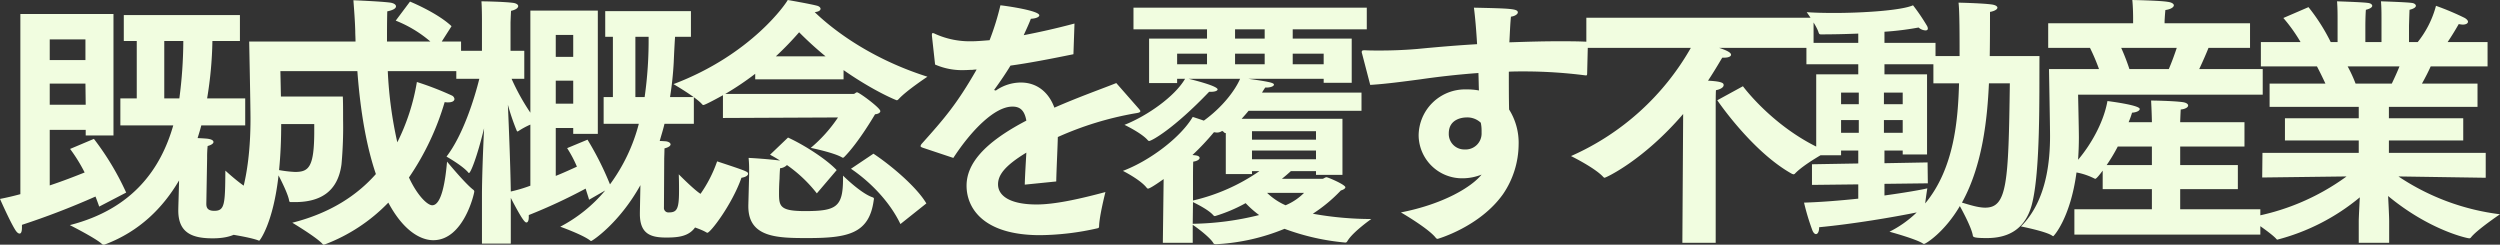 <svg xmlns="http://www.w3.org/2000/svg" width="756.08" height="74" viewBox="0 0 756.08 74">
  <rect x="0" y="0" width="756.08" height="74" fill="#333333" stroke="none"/>
  <g id="Group_105662" data-name="Group 105662" transform="translate(-305 -2616.72)">
    <path id="Path_195253" data-name="Path 195253" d="M38.4-29.36h16C50.64-16.24,42.16-4.08,23.12.8c0,0,8.08,4.08,9.76,5.76a.588.588,0,0,0,.48.16.87.87,0,0,0,.4-.08C44.16,2.72,51.28-4.4,56.16-12.72c-.08,3.84-.24,7.92-.24,9.12,0,6.88,4.4,8.4,10.4,8.4,11.04,0,11.68-6.48,12-13.84,0-.48,0-.64-.4-.8-2.48-.96-7.76-5.84-7.76-5.84C70.08-5.52,70-3.52,66.8-3.52c-2.16,0-2.4-1.12-2.4-2.16l.24-13.76a32.244,32.244,0,0,1,.16-3.68c1.2-.32,1.76-.8,1.76-1.2,0-.48-.56-.8-1.52-.96-.32-.08-1.68-.16-3.28-.24.4-1.28.8-2.56,1.12-3.84H76.16v-8.16H64.64a116.665,116.665,0,0,0,1.6-17.36h8.32v-7.84H39.44v7.84h3.92v17.36H38.4ZM8.16-8.56C6.08-8,4.08-7.52,2-7.12c0,0,2.88,6.56,4.56,9.28.48.8.96,1.2,1.36,1.2.48,0,.72-.64.72-1.84V.72A236.3,236.3,0,0,0,30.88-7.84c.56,1.44.96,2.56,1.12,3.04l8.16-4.24A83.185,83.185,0,0,0,30.4-25.28l-7.2,3.04a49.074,49.074,0,0,1,4.4,7.12C24.8-14,21.12-12.56,17.04-11.2V-28H27.92v1.68h8.4V-63.04H8.16ZM51.68-37.52V-54.88h5.76a134.853,134.853,0,0,1-1.2,17.36ZM17.04-49.12v-6.24h10.8v6.24Zm0,13.52V-42h10.8l.08,6.4Zm69.92-2.48-.16-7.68h23.28c.96,12.88,2.88,23.12,5.6,31.12C110.08-8.32,102.08-2.88,90.4.08c0,0,7.36,4.4,9.12,6.4.16.16.24.24.4.24.08,0,.24-.08.32-.08A52.547,52.547,0,0,0,119.44-6c6,11.2,12.32,11.36,13.6,11.36,9.2,0,12.4-14.16,12.4-14.72a.691.691,0,0,0-.24-.48c-2.4-1.76-8-8.56-8-8.56-.48,5.6-1.6,13.2-4.48,13.2-1.44,0-4.48-2.88-7.04-8.4a80.52,80.52,0,0,0,10.8-22.8,4.921,4.921,0,0,0,1.04.08c1.36,0,1.92-.48,1.92-1.04a1.333,1.333,0,0,0-.8-1.04,91.366,91.366,0,0,0-10.56-4.08,63.774,63.774,0,0,1-5.92,18.24,122.209,122.209,0,0,1-2.88-21.52h22.16v-8.96H135.6l2.96-4.64C134.24-63.44,126-66.8,126-66.8l-4.32,5.76a36.975,36.975,0,0,1,10.48,6.32H119.04c0-2.88,0-5.92.08-9.12,1.92-.4,2.64-.96,2.64-1.52s-.72-.96-1.68-1.12c-2.96-.4-11.2-.72-11.2-.72.24,3.2.48,6.32.56,9.36,0,1.04.08,2.08.08,3.12H77.36s.4,19.6.4,23.28c0,8.96-.88,25.36-8.56,34.64,0,0,8.08,1.12,10.96,2.24a.619.619,0,0,0,.24.08c.16,0,4.24-5.36,5.84-19.76,1.12,2.16,2.88,5.76,3.2,7.6.08.4.16.48.56.48h1.2c7.44,0,12.96-2.96,14.08-11.44a123.708,123.708,0,0,0,.48-13.52c0-2.72,0-5.28-.08-6.96Zm10.08,8.32v2.16c0,10.96-1.68,12.32-5.84,12.32a36.945,36.945,0,0,1-4.8-.56c.48-4.8.64-9.6.64-13.92ZM147.76,6.4h8.72V-7.44C160.08-.48,160.8,0,161.2,0c.48,0,.72-.64.72-1.68v-.56a164.88,164.88,0,0,0,17.2-8c.4,1.36.8,2.48,1.04,3.36l4.88-2.8a44.558,44.558,0,0,1-13.6,10.96s6.96,2.48,9.12,4.24a.294.294,0,0,0,.24.08c.32,0,8.48-5.36,14.88-16.88l-.16,8.24v.48c0,6.16,3.44,7.12,8,7.12,6.32,0,10.56-1.12,10.96-12.24,0-.32,0-.64-.32-.8-1.84-.96-6.88-6.08-6.88-6.08.08,1.92.08,3.6.08,5.04,0,5.44-.64,6.48-3.04,6.48a1.354,1.354,0,0,1-1.52-1.52l.08-14.88s.08-2.16.08-2.96c1.28-.32,1.84-.8,1.84-1.2,0-.48-.64-.88-1.6-.96-.32,0-.96-.08-1.68-.08.48-1.76,1.04-3.44,1.44-5.2h8.88v-8.08h-7.2a100.95,100.95,0,0,0,1.12-10.56c.08-2,.24-5.36.4-7.68h4.8v-7.76H185.04v7.76h2.32v18.24h-2.8v8.08H195.2a53.6,53.6,0,0,1-8.72,18.32,92.343,92.343,0,0,0-6.8-13.52l-6.16,2.56a37.025,37.025,0,0,1,2.96,5.6c-1.76.8-4,1.84-6.4,2.8V-28.56h5.28v1.76h7.44V-64.08H162.4V-33.2a66.78,66.78,0,0,1-5.68-10.24h3.84v-8.48H156.4v-8.56s.08-2.32.16-3.52c1.44-.32,2.16-.88,2.16-1.44,0-.4-.48-.8-1.44-.96-2.96-.4-9.68-.48-9.68-.48.16,1.68.16,5.68.16,5.68v9.28H140v8.48h6.96c-1.44,5.84-4.88,16.96-9.92,23.52,0,0,4.96,2.8,6.64,4.88.08.08.08.08.16.08.48,0,2.4-4.64,4.56-13.52-.32,6.88-.64,15.2-.64,20.4Zm46.4-44.32V-56.16h4a121.294,121.294,0,0,1-1.2,18.24ZM170.08-50.08v-6.64h5.28v6.64Zm0,14.16v-6.96h5.28v6.96Zm-7.68,24.8a44.815,44.815,0,0,1-5.92,1.76c-.08-6.48-.56-19.12-.88-26.24a68.191,68.191,0,0,0,2.64,7.76c.08.24.24.32.32.32s.08,0,.16-.08a24.607,24.607,0,0,1,3.68-2ZM220.64-31.6l34.8-.16a43.643,43.643,0,0,1-8.24,9.2s7.04,1.44,9.44,2.88c.08.08.16.08.32.08.08,0,.16,0,.32-.16,4.4-4.4,9.36-12.96,9.36-12.96.96-.08,1.6-.48,1.6-.96,0-.96-6.4-5.68-7.04-5.68-.4,0-.64.48-1.04.48h-38.8a88.871,88.871,0,0,0,9.04-6.08v1.68h26.72v-2.8c9.04,6.32,15.92,9.12,16.08,9.12.24,0,.4-.16.64-.4,2.24-2.48,8.64-6.72,8.64-6.72C263.84-50,252.56-59.6,248.4-63.6c1.28-.16,1.76-.56,1.76-1.04,0-.32-.4-.72-.96-.88-2-.56-8.96-1.76-8.96-1.76-.4.88-10.88,16.48-34.56,25.44,0,0,6.88,4,8.64,6.08.16.16.24.24.4.24.56,0,5.2-2.56,5.92-2.96Zm38.72,15.36c4.88,3.28,11.36,9.2,14.96,16.72l7.84-6.24c-2.96-5.04-10.8-11.6-16-15.04ZM228.32-5.2v.32c0,9.44,8.72,9.6,17.84,9.6,12.24,0,18.72-1.28,20.08-11.44,0-.16.08-.24.08-.4a.507.507,0,0,0-.4-.48c-3.6-1.2-8.96-6.56-8.96-6.56v.8c0,8.72-2,9.92-11.52,9.92-7.52,0-7.84-1.44-7.84-5.36,0-2.56.16-4.48.16-4.48,0-.56.08-2.4.16-3.12a3.36,3.36,0,0,0,2.08-.96,41.863,41.863,0,0,1,9.04,8.56l6-7.04c-3.52-3.68-10.48-7.92-14.72-9.84l-5.44,5.2c.96.48,2,1.12,3.04,1.76-2.96-.4-8.72-.8-9.52-.8a34.8,34.8,0,0,1,.16,4v1.2Zm-9.44-13.28A39.762,39.762,0,0,1,206-.32s7.12,1.76,9.68,3.36c.08,0,.16.08.24.08.96,0,7.52-8.64,10.32-16.64,1.12-.16,2-.64,2-1.2C228.24-15.36,227.84-15.52,218.88-18.48Zm17.76-31.76a94.812,94.812,0,0,0,7.04-7.28,104.673,104.673,0,0,0,8,7.28Zm53.68,30.72c5.36-8.24,12.48-15.52,17.84-15.52h.08c2.16,0,3.6,1.04,4.16,4.24-12.88,6.72-18.08,13.12-18.08,19.68s4.8,14.96,22.24,14.96a81.223,81.223,0,0,0,17.36-2.08c.32-.08.48-.16.48-.64C334.48-2,336.32-9.2,336.32-9.2,328-6.96,320.8-5.44,315.52-5.44c-8.24,0-11.68-2.72-11.68-6.08,0-2.72,1.84-5.52,8.56-9.6-.16,3.04-.4,6.64-.48,9.68l9.52-.96c.08-3.92.4-9.92.48-13.44a98.2,98.2,0,0,1,23.12-7.12c.96-.16,1.84-.24,1.84-.72,0-.16-.16-.32-.4-.64l-6.88-7.84c-4.4,1.76-11.44,4.24-18.72,7.44-1.76-4.8-5.36-7.52-9.92-7.6a13.256,13.256,0,0,0-7.52,2.24.611.611,0,0,1-.4.16c-.16,0-.32-.08-.32-.24,0-.08.08-.16.16-.24,1.52-2.08,3.44-4.88,4.72-7.04,5.28-.72,11.6-1.92,19.04-3.44l.32-9.28c-5.68,1.52-10.8,2.64-15.36,3.52.88-1.92,1.76-3.84,2.16-4.96,1.6-.08,2.56-.56,2.56-1.04,0-1.44-10.16-2.88-11.76-3.04a79.134,79.134,0,0,1-3.28,10.56c-2.08.16-3.84.32-5.36.32a25.39,25.39,0,0,1-11.12-2.24,2.165,2.165,0,0,0-.64-.24c-.24,0-.32.16-.32.48v.32l.96,8.72a20.369,20.369,0,0,0,8.96,1.68c.72,0,1.52-.08,2.4-.08a6.055,6.055,0,0,1,1.2-.08c-6,10.48-9.76,14.8-16.56,22.4a1.646,1.646,0,0,0-.4.72c0,.24.32.4.8.56ZM353.68,6.16h9.04V.72c1.36.88,5.28,3.84,6.24,5.52.08.16.24.4,1.12.32a62.646,62.646,0,0,0,20.4-4.64,70.692,70.692,0,0,0,18.4,4.16c.24,0,.4-.08.64-.48,1.6-2.72,7.2-6.64,7.2-6.64a100.539,100.539,0,0,1-17.68-1.6,46.14,46.14,0,0,0,8.48-7.04c.88-.24,1.36-.64,1.36-.96,0-.8-5.28-3.04-5.68-3.04-.48,0-.88.48-1.28.48H389.68c1.12-.88,2-1.68,2.72-2.32H400v1.12h8V-31.36H377.52c.72-.8,1.44-1.6,2.08-2.4h34.16v-5.52H383.68c.32-.56.64-1.04.96-1.52h.4c1.2,0,2.24-.4,2.24-.88,0-.56-1.44-.88-7.68-1.76h22.72v1.2h8.48V-55.6H392.96v-2.8h22.4v-6.56H344.8v6.56h22.24v2.8H349.52v13.44H358v-1.28h2.4c-3.12,5.36-11.44,11.2-18.32,13.92,0,0,5.2,2.48,7.04,4.64a.731.731,0,0,0,.4.24c.72,0,7.28-3.52,18.16-14.88h.64c1.12,0,1.92-.32,1.92-.72,0-1.12-8.4-3.12-8.72-3.2h15.52c-1.44,3.36-5.2,8.48-10.96,12.64-1.84-.64-3.36-1.12-3.36-1.12-3.68,6.24-13.04,13.28-21.12,16.32,0,0,5.28,2.64,7.2,5.12.16.16.24.24.4.24.72,0,4.48-2.72,4.72-2.88Zm39.28-54v-3.2h9.36v3.2ZM375.52-55.6v-2.8h8.96v2.8Zm0,7.76v-3.2h8.96v3.2Zm5.12,22.8V-27.6H400v2.56ZM358-47.84v-3.2h9.04v3.2Zm22.64,28.72v-2.64H400v2.64ZM396.4-8.96a17.332,17.332,0,0,1-5.6,3.76,19,19,0,0,1-5.6-3.76ZM362.8-13.6s0-4.08.08-4.8c1.28-.16,1.92-.72,1.92-1.12s-.48-.72-1.44-.8l-.72-.08a76.721,76.721,0,0,0,6.48-6.88c.32,0,.56.08.8.08a2.615,2.615,0,0,0,1.68-.48,1.435,1.435,0,0,1,.56.4.731.731,0,0,0,.4.24h.16v12.4h7.92v-.88h2.24A58.439,58.439,0,0,1,362.8-6.64Zm0,7.44c1.44.72,4.8,2.4,6.16,4a.691.691,0,0,0,.48.24,47.021,47.021,0,0,0,9.28-3.92,31.06,31.06,0,0,0,4.08,3.6A87.41,87.41,0,0,1,362.72.4ZM416.4-41.6c5.12-.32,10.8-1.12,15.12-1.68,4.96-.72,10.96-1.44,17.6-1.92.08,1.84.08,3.6.16,5.28a19.638,19.638,0,0,0-3.84-.32,14.047,14.047,0,0,0-14.4,14,13.134,13.134,0,0,0,13.44,12.88,15.608,15.608,0,0,0,5.6-1.12c-2.96,3.68-11.36,8.88-24.4,11.44,0,0,8.16,4.72,10.48,7.6a.816.816,0,0,0,.64.4s12.72-3.6,19.76-13.52a26.982,26.982,0,0,0,4.72-14.96,18.854,18.854,0,0,0-2.88-10.64c-.08-3.28-.08-7.28-.08-11.44,1.52-.08,3.12-.08,4.72-.08a146.169,146.169,0,0,1,18.48,1.2c.4,0,.4,0,.48-.4l.24-9.76c-2.88-.16-5.92-.16-8.96-.16-4.88,0-9.92.16-14.8.32.16-2.8.24-5.44.48-7.76,1.28-.16,2.08-.8,2.08-1.28,0-1.12-2.16-1.2-13.28-1.44.4,3.04.72,6.96.96,11.04-6.8.4-13.04.96-18,1.44-3.68.32-7.68.48-11.36.48-1.6,0-3.2,0-4.64-.08-.72,0-.88.16-.88.48a1.014,1.014,0,0,0,.08.48Zm33.44,11.44a11.423,11.423,0,0,1,.24,2.32v.8a4.828,4.828,0,0,1-5.12,4.96,4.678,4.678,0,0,1-4.8-4.88c0-4.56,4.56-4.8,5.28-4.8A5.926,5.926,0,0,1,449.84-30.16Zm71.52-6.8s10.48,15.52,22.56,22.24a3.147,3.147,0,0,0,.48.16.692.692,0,0,0,.48-.24c2.72-2.88,9.68-6.64,9.68-6.64-15.84-6.64-25.44-19.76-25.44-19.76ZM510.8,6.16h10.08V-35.76s0-3.2.08-4.24c1.6-.32,2.32-.96,2.32-1.52,0-.48,0-1.12-4.72-1.36,2.48-3.76,3.92-6.4,4.32-6.96h.56c1.36,0,2.08-.4,2.08-.88s-.64-1.12-3.6-2.08h28.56v-9.12H481.76v9.12h31.6a77.741,77.741,0,0,1-36.24,32.72s7.2,3.52,9.76,6.32a.731.731,0,0,0,.4.24c.32,0,11.6-5.12,23.76-19.28ZM550-11.36l14-.16V-7.2c-5.36.56-11.12,1.04-16.4,1.2a69.812,69.812,0,0,0,2.56,8.48c.32.72.72,1.04,1.04,1.04.56,0,.96-.8.96-1.92V1.44c10.16-.96,22.48-3.04,29.52-4.48a33.15,33.15,0,0,1-8.24,5.84s8.24,2.24,10.16,3.6a.481.481,0,0,0,.32.08c.48,0,6.16-3.52,10.8-11.44,1.28,2.32,3.6,6.8,3.92,8.88.08.48.24.8,4.24.8,6.48,0,11.6-2.64,13.6-10.08,2.64-9.92,2.24-33.12,2.32-44.96H603.76c.08-4.48.08-10.4.08-13.36,1.44-.24,2.24-.8,2.24-1.28,0-.4-.56-.8-1.68-.96-2.88-.4-10.08-.56-10.08-.56.32,2.4.32,10.48.32,16.16h-7.28v-4H571.92v-3.36a88.152,88.152,0,0,0,10.32-1.28,3.442,3.442,0,0,0,2.08.88c.4,0,.72-.16.72-.56a1.788,1.788,0,0,0-.24-.8,59.523,59.523,0,0,0-4.24-6.24c-3.36,1.52-14.72,2.32-23.92,2.32-3.12,0-6-.08-8.24-.24,0,0,3.04,4.16,3.6,6.16.16.4.24.56.72.56,3.36,0,7.28-.08,11.28-.24v2.8H548.32v6.48H564v3.04H551.28v24.48h7.52v-1.44H564v3.92l-14,.24Zm59.84-30.72c-.4,30.16-.8,37.6-7.44,37.6-2.24,0-4.8-.88-7.04-1.52,6.32-11.44,7.68-25.68,8.16-36.08Zm-38.08,6.32v-3.52h5.68v3.52Zm.16,24.08,13.12-.16-.08-6.32-13.04.24v-3.84h5.52v1.2h7.36V-44.8H571.92v-3.04h14.8v5.76h7.76c-.32,10.8-1.36,25.6-10.24,36.32.24-2.08.64-4.56.64-4.56-1.6.4-6.56,1.28-12.96,2.16Zm-.16-15.44v-3.84h5.68v3.84ZM558.8-35.76v-3.52h5.36v3.52Zm0,8.64v-3.84h5.36v3.84Zm70.56,30.8H685.6V-4H661.36v-6.08H678.8v-7.28H661.36v-5.6H680.8v-7.36H661.36v-.24s.08-2.24.16-3.6c1.52-.16,2.24-.72,2.24-1.2s-.56-.88-1.68-1.04c-3.04-.4-9.52-.48-9.52-.48.16,2.64.24,6.16.24,6.16v.4h-7.04a26.491,26.491,0,0,0,1.04-2.88c1.28-.08,2.32-.56,2.32-1.12,0-1.2-9.76-2.4-9.76-2.4-1.12,6.32-4.88,13.04-8.88,17.76.16-2.4.24-4.72.24-6.72,0-2.48-.24-12.96-.24-12.96h55.84V-46.4h-19.2c1.2-2.56,2.24-4.96,2.8-6.4h12.56v-7.44H656.64v-.64s.08-1.76.24-3.36c1.68-.24,2.56-.88,2.56-1.44,0-.4-.56-.88-1.84-1.04-2.32-.4-10.72-.56-10.72-.56.24,2.4.24,5.2.24,5.2v1.84H621.44v7.44h12.64a59.14,59.14,0,0,1,2.72,6.4H621.68s.32,17.44.32,20.24c0,7.12-.88,19.52-8.8,27.36,0,0,7.68,1.52,9.44,2.8.16.08.24.16.32.16.16,0,5.2-5.52,7.04-19.28a20.127,20.127,0,0,1,5.28,1.76,1.351,1.351,0,0,0,.4.16c.32,0,1.36-1.28,2.24-2.48v5.6H652.8V-4H629.36ZM646-46.4a64.021,64.021,0,0,0-2.48-6.4h16.8c-.64,1.92-1.44,4.16-2.4,6.4Zm-6.88,29.04a51.832,51.832,0,0,0,3.36-5.6H652.8v5.6Zm47.04,3.76,25.52-.32A69.778,69.778,0,0,1,681.84-1.44s7.2,4.72,8.64,6.48c.08.08.16.16.24.16A64.282,64.282,0,0,0,715.68-7.6c-.16,3.12-.32,6.4-.32,7.2V6.16h9.2V-.48c0-1.12-.16-4.48-.32-7.52,12.56,10.4,24,12.8,24.56,12.8a.692.692,0,0,0,.48-.24c1.68-2.24,8.8-7.04,8.8-7.04a70.658,70.658,0,0,1-30.72-11.44l26.4.4v-7.52H724.48V-24.8h22.48v-6.72H724.48v-3.44h26.8V-42h-16.8c1.12-2,2.08-3.92,2.64-5.2h17.2v-7.36H742.24c1.84-2.72,3.36-5.44,3.36-5.44a8.321,8.321,0,0,0,1.2.16c1.04,0,1.6-.4,1.6-.88,0-.32-.32-.72-.96-1.12a81.36,81.36,0,0,0-8.72-3.68,29.775,29.775,0,0,1-5.52,10.96h-2.64v-4.88s.08-3.04.16-4.88c1.36-.32,1.92-.8,1.92-1.2s-.48-.8-1.28-.88c-1.6-.24-9.28-.48-9.28-.48.16,1.76.16,3.84.16,5.2v7.12h-4.88v-4.8s0-2.96.16-4.96c1.36-.32,1.92-.8,1.92-1.2s-.48-.8-1.36-.88c-1.52-.24-9.28-.48-9.28-.48.16,2,.16,4,.16,5.36v6.96h-2.08a57.038,57.038,0,0,0-6.72-10.56l-7.6,3.28a48.285,48.285,0,0,1,5.2,7.28h-12v7.36h16.96c.72,1.36,1.68,3.28,2.56,5.2H688.4v7.04h26.96v3.44H693.04v6.72h22.32v3.76H686.24ZM714.4-42a40.589,40.589,0,0,0-2.4-5.2h15.68c-.64,1.6-1.44,3.36-2.32,5.2Z" transform="translate(303 2684)" fill="#f1fde0"/>
  </g>
</svg>
